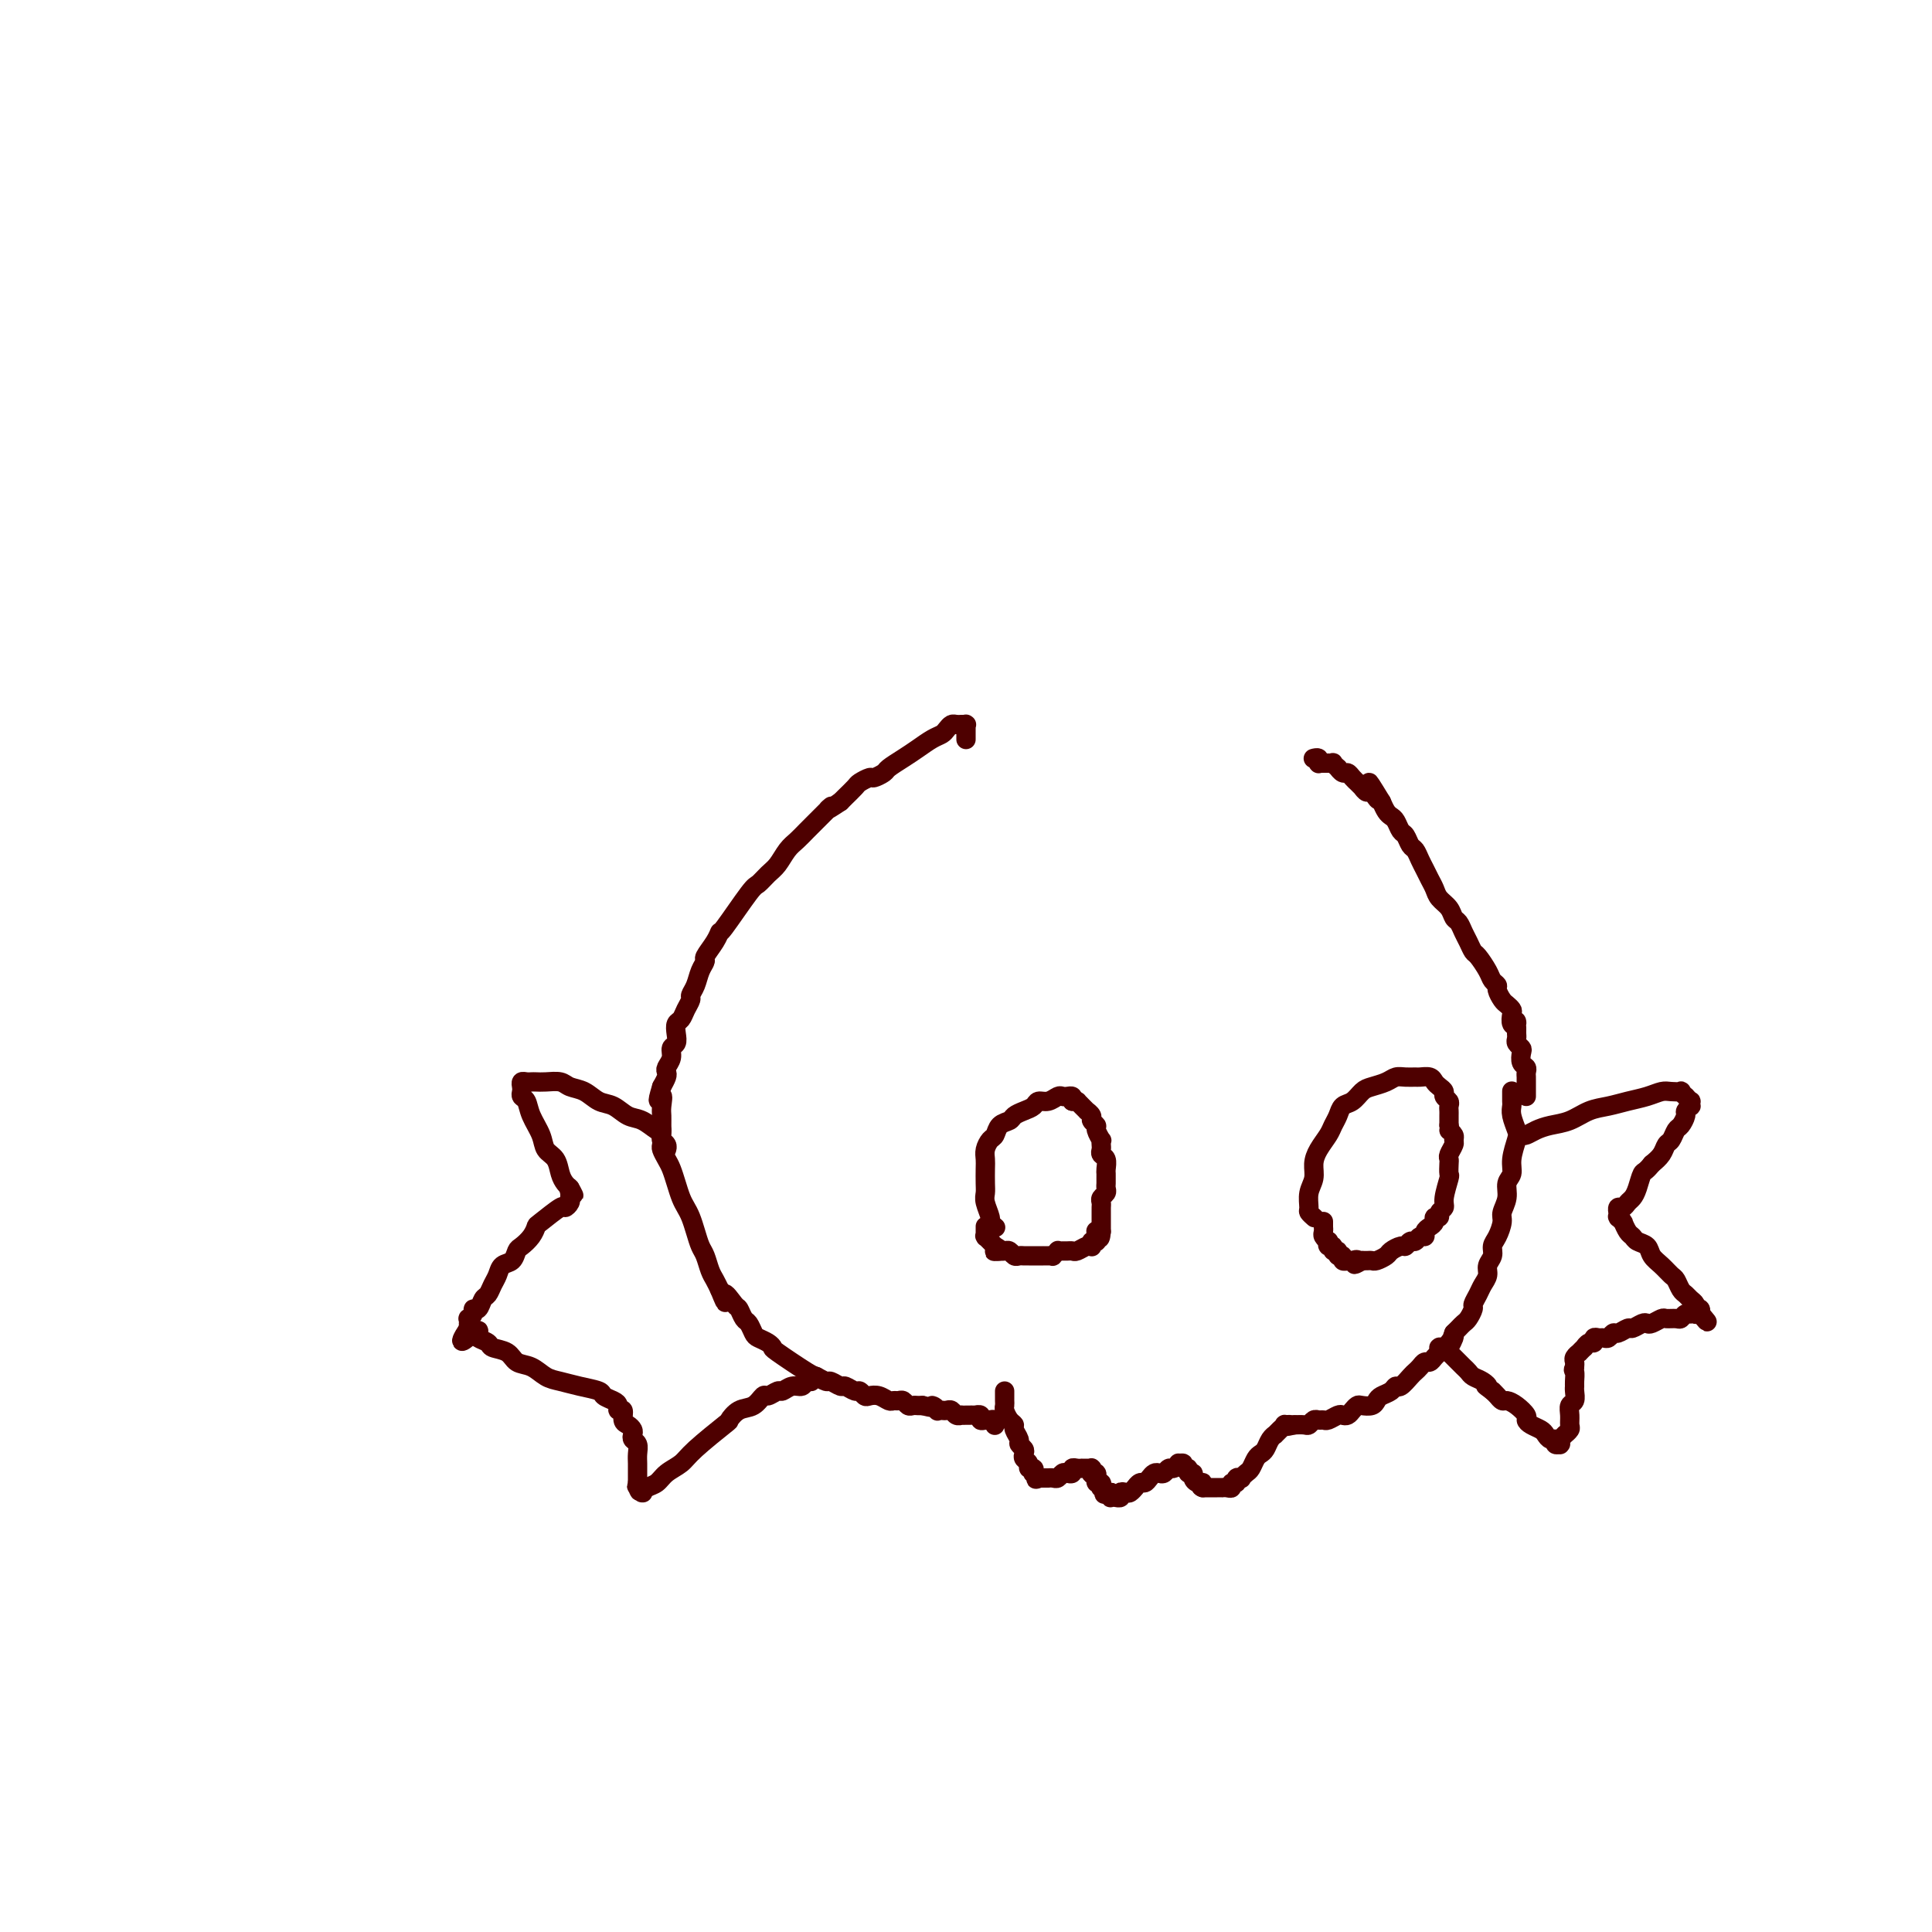 <svg viewBox='0 0 400 400' version='1.1' xmlns='http://www.w3.org/2000/svg' xmlns:xlink='http://www.w3.org/1999/xlink'><g fill='none' stroke='#4E0000' stroke-width='4' stroke-linecap='round' stroke-linejoin='round'><path d='M313,226c-0.001,-0.088 -0.001,-0.177 0,0c0.001,0.177 0.004,0.618 0,1c-0.004,0.382 -0.014,0.705 0,1c0.014,0.295 0.052,0.561 0,1c-0.052,0.439 -0.195,1.052 0,2c0.195,0.948 0.728,2.231 1,3c0.272,0.769 0.284,1.024 0,2c-0.284,0.976 -0.865,2.674 -1,4c-0.135,1.326 0.175,2.279 0,3c-0.175,0.721 -0.834,1.208 -1,2c-0.166,0.792 0.162,1.889 0,3c-0.162,1.111 -0.813,2.237 -1,3c-0.187,0.763 0.089,1.163 0,2c-0.089,0.837 -0.545,2.111 -1,3c-0.455,0.889 -0.910,1.393 -1,2c-0.090,0.607 0.183,1.317 0,2c-0.183,0.683 -0.824,1.339 -1,2c-0.176,0.661 0.111,1.328 0,2c-0.111,0.672 -0.621,1.350 -1,2c-0.379,0.650 -0.626,1.273 -1,2c-0.374,0.727 -0.874,1.557 -1,2c-0.126,0.443 0.121,0.500 0,1c-0.121,0.500 -0.610,1.443 -1,2c-0.390,0.557 -0.682,0.727 -1,1c-0.318,0.273 -0.662,0.649 -1,1c-0.338,0.351 -0.669,0.675 -1,1'/><path d='M301,276c-1.654,4.510 -0.288,1.786 0,1c0.288,-0.786 -0.500,0.368 -1,1c-0.500,0.632 -0.711,0.743 -1,1c-0.289,0.257 -0.655,0.660 -1,1c-0.345,0.340 -0.670,0.616 -1,1c-0.330,0.384 -0.665,0.875 -1,1c-0.335,0.125 -0.671,-0.116 -1,0c-0.329,0.116 -0.652,0.591 -1,1c-0.348,0.409 -0.722,0.754 -1,1c-0.278,0.246 -0.459,0.395 -1,1c-0.541,0.605 -1.440,1.668 -2,2c-0.560,0.332 -0.779,-0.065 -1,0c-0.221,0.065 -0.444,0.592 -1,1c-0.556,0.408 -1.444,0.697 -2,1c-0.556,0.303 -0.779,0.620 -1,1c-0.221,0.380 -0.440,0.824 -1,1c-0.560,0.176 -1.460,0.086 -2,0c-0.540,-0.086 -0.721,-0.168 -1,0c-0.279,0.168 -0.656,0.585 -1,1c-0.344,0.415 -0.655,0.829 -1,1c-0.345,0.171 -0.722,0.099 -1,0c-0.278,-0.099 -0.456,-0.224 -1,0c-0.544,0.224 -1.456,0.796 -2,1c-0.544,0.204 -0.722,0.041 -1,0c-0.278,-0.041 -0.656,0.042 -1,0c-0.344,-0.042 -0.653,-0.207 -1,0c-0.347,0.207 -0.732,0.788 -1,1c-0.268,0.212 -0.418,0.057 -1,0c-0.582,-0.057 -1.595,-0.016 -2,0c-0.405,0.016 -0.203,0.008 0,0'/><path d='M268,295c-2.636,0.614 -1.227,0.149 -1,0c0.227,-0.149 -0.728,0.016 -1,0c-0.272,-0.016 0.138,-0.215 0,0c-0.138,0.215 -0.825,0.844 -1,1c-0.175,0.156 0.160,-0.162 0,0c-0.160,0.162 -0.816,0.803 -1,1c-0.184,0.197 0.106,-0.050 0,0c-0.106,0.050 -0.606,0.399 -1,1c-0.394,0.601 -0.683,1.456 -1,2c-0.317,0.544 -0.663,0.776 -1,1c-0.337,0.224 -0.663,0.438 -1,1c-0.337,0.562 -0.683,1.470 -1,2c-0.317,0.530 -0.606,0.682 -1,1c-0.394,0.318 -0.894,0.802 -1,1c-0.106,0.198 0.183,0.109 0,0c-0.183,-0.109 -0.836,-0.240 -1,0c-0.164,0.240 0.162,0.849 0,1c-0.162,0.151 -0.813,-0.156 -1,0c-0.187,0.156 0.089,0.774 0,1c-0.089,0.226 -0.545,0.061 -1,0c-0.455,-0.061 -0.911,-0.016 -1,0c-0.089,0.016 0.187,0.004 0,0c-0.187,-0.004 -0.839,-0.001 -1,0c-0.161,0.001 0.167,0.000 0,0c-0.167,-0.000 -0.829,-0.000 -1,0c-0.171,0.000 0.147,0.000 0,0c-0.147,-0.000 -0.761,-0.000 -1,0c-0.239,0.000 -0.103,0.000 0,0c0.103,-0.000 0.172,-0.000 0,0c-0.172,0.000 -0.586,0.000 -1,0'/><path d='M249,308c-0.885,-0.238 -0.098,-0.833 0,-1c0.098,-0.167 -0.495,0.095 -1,0c-0.505,-0.095 -0.924,-0.546 -1,-1c-0.076,-0.454 0.191,-0.910 0,-1c-0.191,-0.090 -0.840,0.186 -1,0c-0.160,-0.186 0.168,-0.836 0,-1c-0.168,-0.164 -0.833,0.156 -1,0c-0.167,-0.156 0.162,-0.789 0,-1c-0.162,-0.211 -0.817,-0.000 -1,0c-0.183,0.000 0.106,-0.210 0,0c-0.106,0.210 -0.606,0.840 -1,1c-0.394,0.160 -0.683,-0.151 -1,0c-0.317,0.151 -0.662,0.762 -1,1c-0.338,0.238 -0.668,0.101 -1,0c-0.332,-0.101 -0.667,-0.167 -1,0c-0.333,0.167 -0.663,0.565 -1,1c-0.337,0.435 -0.682,0.905 -1,1c-0.318,0.095 -0.610,-0.184 -1,0c-0.390,0.184 -0.879,0.833 -1,1c-0.121,0.167 0.126,-0.148 0,0c-0.126,0.148 -0.626,0.758 -1,1c-0.374,0.242 -0.622,0.118 -1,0c-0.378,-0.118 -0.885,-0.228 -1,0c-0.115,0.228 0.162,0.793 0,1c-0.162,0.207 -0.761,0.056 -1,0c-0.239,-0.056 -0.116,-0.018 0,0c0.116,0.018 0.227,0.015 0,0c-0.227,-0.015 -0.792,-0.043 -1,0c-0.208,0.043 -0.059,0.155 0,0c0.059,-0.155 0.030,-0.578 0,-1'/><path d='M230,309c-2.099,0.756 -1.346,0.146 -1,0c0.346,-0.146 0.285,0.172 0,0c-0.285,-0.172 -0.794,-0.835 -1,-1c-0.206,-0.165 -0.108,0.167 0,0c0.108,-0.167 0.226,-0.833 0,-1c-0.226,-0.167 -0.796,0.165 -1,0c-0.204,-0.165 -0.040,-0.828 0,-1c0.040,-0.172 -0.042,0.146 0,0c0.042,-0.146 0.207,-0.757 0,-1c-0.207,-0.243 -0.786,-0.118 -1,0c-0.214,0.118 -0.061,0.228 0,0c0.061,-0.228 0.032,-0.793 0,-1c-0.032,-0.207 -0.065,-0.055 0,0c0.065,0.055 0.228,0.015 0,0c-0.228,-0.015 -0.849,-0.004 -1,0c-0.151,0.004 0.166,-0.000 0,0c-0.166,0.000 -0.814,0.004 -1,0c-0.186,-0.004 0.091,-0.015 0,0c-0.091,0.015 -0.549,0.056 -1,0c-0.451,-0.056 -0.894,-0.207 -1,0c-0.106,0.207 0.127,0.774 0,1c-0.127,0.226 -0.612,0.113 -1,0c-0.388,-0.113 -0.677,-0.226 -1,0c-0.323,0.226 -0.679,0.793 -1,1c-0.321,0.207 -0.608,0.056 -1,0c-0.392,-0.056 -0.889,-0.015 -1,0c-0.111,0.015 0.164,0.004 0,0c-0.164,-0.004 -0.765,-0.001 -1,0c-0.235,0.001 -0.102,0.000 0,0c0.102,-0.000 0.172,-0.000 0,0c-0.172,0.000 -0.586,0.000 -1,0'/><path d='M215,306c-1.178,0.375 -0.124,0.311 0,0c0.124,-0.311 -0.684,-0.871 -1,-1c-0.316,-0.129 -0.141,0.173 0,0c0.141,-0.173 0.248,-0.820 0,-1c-0.248,-0.180 -0.850,0.106 -1,0c-0.150,-0.106 0.152,-0.606 0,-1c-0.152,-0.394 -0.758,-0.682 -1,-1c-0.242,-0.318 -0.121,-0.666 0,-1c0.121,-0.334 0.244,-0.653 0,-1c-0.244,-0.347 -0.853,-0.722 -1,-1c-0.147,-0.278 0.167,-0.459 0,-1c-0.167,-0.541 -0.815,-1.440 -1,-2c-0.185,-0.560 0.094,-0.780 0,-1c-0.094,-0.220 -0.561,-0.440 -1,-1c-0.439,-0.560 -0.850,-1.460 -1,-2c-0.150,-0.540 -0.040,-0.719 0,-1c0.040,-0.281 0.011,-0.663 0,-1c-0.011,-0.337 -0.003,-0.629 0,-1c0.003,-0.371 0.001,-0.820 0,-1c-0.001,-0.180 -0.000,-0.090 0,0'/><path d='M315,235c0.262,0.087 0.523,0.174 1,0c0.477,-0.174 1.169,-0.610 2,-1c0.831,-0.390 1.800,-0.734 3,-1c1.200,-0.266 2.632,-0.452 4,-1c1.368,-0.548 2.674,-1.457 4,-2c1.326,-0.543 2.672,-0.720 4,-1c1.328,-0.280 2.637,-0.663 4,-1c1.363,-0.337 2.781,-0.627 4,-1c1.219,-0.373 2.240,-0.828 3,-1c0.760,-0.172 1.260,-0.061 2,0c0.740,0.061 1.719,0.073 2,0c0.281,-0.073 -0.135,-0.231 0,0c0.135,0.231 0.820,0.850 1,1c0.180,0.150 -0.147,-0.171 0,0c0.147,0.171 0.767,0.834 1,1c0.233,0.166 0.077,-0.164 0,0c-0.077,0.164 -0.076,0.821 0,1c0.076,0.179 0.228,-0.122 0,0c-0.228,0.122 -0.834,0.667 -1,1c-0.166,0.333 0.110,0.456 0,1c-0.110,0.544 -0.606,1.511 -1,2c-0.394,0.489 -0.686,0.501 -1,1c-0.314,0.499 -0.651,1.484 -1,2c-0.349,0.516 -0.709,0.562 -1,1c-0.291,0.438 -0.512,1.268 -1,2c-0.488,0.732 -1.244,1.366 -2,2'/><path d='M342,241c-1.488,1.847 -1.708,1.466 -2,2c-0.292,0.534 -0.656,1.984 -1,3c-0.344,1.016 -0.666,1.597 -1,2c-0.334,0.403 -0.678,0.629 -1,1c-0.322,0.371 -0.622,0.888 -1,1c-0.378,0.112 -0.833,-0.180 -1,0c-0.167,0.180 -0.046,0.832 0,1c0.046,0.168 0.016,-0.147 0,0c-0.016,0.147 -0.018,0.758 0,1c0.018,0.242 0.057,0.116 0,0c-0.057,-0.116 -0.208,-0.220 0,0c0.208,0.220 0.777,0.766 1,1c0.223,0.234 0.100,0.157 0,0c-0.100,-0.157 -0.178,-0.394 0,0c0.178,0.394 0.610,1.418 1,2c0.390,0.582 0.737,0.722 1,1c0.263,0.278 0.441,0.694 1,1c0.559,0.306 1.498,0.501 2,1c0.502,0.499 0.568,1.303 1,2c0.432,0.697 1.229,1.286 2,2c0.771,0.714 1.516,1.553 2,2c0.484,0.447 0.708,0.501 1,1c0.292,0.499 0.653,1.444 1,2c0.347,0.556 0.680,0.724 1,1c0.320,0.276 0.625,0.662 1,1c0.375,0.338 0.818,0.630 1,1c0.182,0.370 0.101,0.817 0,1c-0.101,0.183 -0.223,0.101 0,0c0.223,-0.101 0.791,-0.219 1,0c0.209,0.219 0.060,0.777 0,1c-0.060,0.223 -0.030,0.112 0,0'/><path d='M352,272c2.695,3.249 0.933,0.871 0,0c-0.933,-0.871 -1.038,-0.234 -1,0c0.038,0.234 0.217,0.067 0,0c-0.217,-0.067 -0.831,-0.032 -1,0c-0.169,0.032 0.105,0.061 0,0c-0.105,-0.061 -0.590,-0.214 -1,0c-0.410,0.214 -0.743,0.793 -1,1c-0.257,0.207 -0.436,0.042 -1,0c-0.564,-0.042 -1.512,0.040 -2,0c-0.488,-0.040 -0.516,-0.203 -1,0c-0.484,0.203 -1.424,0.771 -2,1c-0.576,0.229 -0.788,0.118 -1,0c-0.212,-0.118 -0.424,-0.243 -1,0c-0.576,0.243 -1.516,0.853 -2,1c-0.484,0.147 -0.511,-0.171 -1,0c-0.489,0.171 -1.440,0.831 -2,1c-0.560,0.169 -0.728,-0.152 -1,0c-0.272,0.152 -0.646,0.777 -1,1c-0.354,0.223 -0.686,0.045 -1,0c-0.314,-0.045 -0.610,0.045 -1,0c-0.390,-0.045 -0.874,-0.223 -1,0c-0.126,0.223 0.106,0.848 0,1c-0.106,0.152 -0.549,-0.170 -1,0c-0.451,0.170 -0.909,0.833 -1,1c-0.091,0.167 0.186,-0.163 0,0c-0.186,0.163 -0.834,0.817 -1,1c-0.166,0.183 0.151,-0.106 0,0c-0.151,0.106 -0.772,0.605 -1,1c-0.228,0.395 -0.065,0.684 0,1c0.065,0.316 0.033,0.658 0,1'/><path d='M326,283c-0.464,0.893 -0.123,0.624 0,1c0.123,0.376 0.029,1.395 0,2c-0.029,0.605 0.006,0.795 0,1c-0.006,0.205 -0.055,0.426 0,1c0.055,0.574 0.212,1.501 0,2c-0.212,0.499 -0.793,0.568 -1,1c-0.207,0.432 -0.040,1.225 0,2c0.040,0.775 -0.046,1.532 0,2c0.046,0.468 0.222,0.648 0,1c-0.222,0.352 -0.844,0.878 -1,1c-0.156,0.122 0.154,-0.160 0,0c-0.154,0.160 -0.774,0.761 -1,1c-0.226,0.239 -0.060,0.116 0,0c0.060,-0.116 0.012,-0.226 0,0c-0.012,0.226 0.012,0.789 0,1c-0.012,0.211 -0.059,0.071 0,0c0.059,-0.071 0.223,-0.075 0,0c-0.223,0.075 -0.832,0.227 -1,0c-0.168,-0.227 0.106,-0.834 0,-1c-0.106,-0.166 -0.593,0.110 -1,0c-0.407,-0.110 -0.734,-0.606 -1,-1c-0.266,-0.394 -0.469,-0.686 -1,-1c-0.531,-0.314 -1.389,-0.648 -2,-1c-0.611,-0.352 -0.976,-0.720 -1,-1c-0.024,-0.280 0.292,-0.470 0,-1c-0.292,-0.530 -1.191,-1.399 -2,-2c-0.809,-0.601 -1.526,-0.934 -2,-1c-0.474,-0.066 -0.705,0.136 -1,0c-0.295,-0.136 -0.656,-0.610 -1,-1c-0.344,-0.390 -0.672,-0.695 -1,-1'/><path d='M309,288c-2.361,-1.726 -1.262,-1.040 -1,-1c0.262,0.040 -0.311,-0.567 -1,-1c-0.689,-0.433 -1.494,-0.694 -2,-1c-0.506,-0.306 -0.713,-0.659 -1,-1c-0.287,-0.341 -0.655,-0.669 -1,-1c-0.345,-0.331 -0.666,-0.663 -1,-1c-0.334,-0.337 -0.682,-0.679 -1,-1c-0.318,-0.321 -0.607,-0.622 -1,-1c-0.393,-0.378 -0.890,-0.834 -1,-1c-0.110,-0.166 0.167,-0.041 0,0c-0.167,0.041 -0.777,-0.003 -1,0c-0.223,0.003 -0.060,0.052 0,0c0.060,-0.052 0.016,-0.206 0,0c-0.016,0.206 -0.005,0.773 0,1c0.005,0.227 0.002,0.113 0,0'/><path d='M316,227c0.001,-0.220 0.001,-0.440 0,-1c-0.001,-0.560 -0.004,-1.458 0,-2c0.004,-0.542 0.015,-0.726 0,-1c-0.015,-0.274 -0.056,-0.637 0,-1c0.056,-0.363 0.207,-0.727 0,-1c-0.207,-0.273 -0.774,-0.454 -1,-1c-0.226,-0.546 -0.113,-1.456 0,-2c0.113,-0.544 0.226,-0.723 0,-1c-0.226,-0.277 -0.793,-0.652 -1,-1c-0.207,-0.348 -0.056,-0.671 0,-1c0.056,-0.329 0.016,-0.666 0,-1c-0.016,-0.334 -0.008,-0.667 0,-1'/><path d='M314,213c-0.250,-2.421 0.126,-1.475 0,-1c-0.126,0.475 -0.754,0.479 -1,0c-0.246,-0.479 -0.108,-1.442 0,-2c0.108,-0.558 0.188,-0.713 0,-1c-0.188,-0.287 -0.642,-0.706 -1,-1c-0.358,-0.294 -0.620,-0.462 -1,-1c-0.380,-0.538 -0.879,-1.447 -1,-2c-0.121,-0.553 0.136,-0.749 0,-1c-0.136,-0.251 -0.666,-0.557 -1,-1c-0.334,-0.443 -0.471,-1.025 -1,-2c-0.529,-0.975 -1.451,-2.345 -2,-3c-0.549,-0.655 -0.725,-0.594 -1,-1c-0.275,-0.406 -0.650,-1.277 -1,-2c-0.350,-0.723 -0.675,-1.296 -1,-2c-0.325,-0.704 -0.650,-1.540 -1,-2c-0.350,-0.460 -0.724,-0.546 -1,-1c-0.276,-0.454 -0.455,-1.276 -1,-2c-0.545,-0.724 -1.455,-1.348 -2,-2c-0.545,-0.652 -0.723,-1.330 -1,-2c-0.277,-0.670 -0.651,-1.330 -1,-2c-0.349,-0.670 -0.671,-1.349 -1,-2c-0.329,-0.651 -0.666,-1.273 -1,-2c-0.334,-0.727 -0.667,-1.561 -1,-2c-0.333,-0.439 -0.667,-0.485 -1,-1c-0.333,-0.515 -0.667,-1.499 -1,-2c-0.333,-0.501 -0.667,-0.518 -1,-1c-0.333,-0.482 -0.667,-1.428 -1,-2c-0.333,-0.572 -0.667,-0.769 -1,-1c-0.333,-0.231 -0.667,-0.494 -1,-1c-0.333,-0.506 -0.667,-1.253 -1,-2'/><path d='M286,166c-4.509,-7.432 -1.781,-2.512 -1,-1c0.781,1.512 -0.383,-0.383 -1,-1c-0.617,-0.617 -0.686,0.046 -1,0c-0.314,-0.046 -0.872,-0.800 -1,-1c-0.128,-0.200 0.173,0.152 0,0c-0.173,-0.152 -0.820,-0.810 -1,-1c-0.180,-0.190 0.105,0.089 0,0c-0.105,-0.089 -0.601,-0.545 -1,-1c-0.399,-0.455 -0.699,-0.910 -1,-1c-0.301,-0.090 -0.601,0.186 -1,0c-0.399,-0.186 -0.896,-0.835 -1,-1c-0.104,-0.165 0.183,0.152 0,0c-0.183,-0.152 -0.838,-0.773 -1,-1c-0.162,-0.227 0.168,-0.061 0,0c-0.168,0.061 -0.833,0.016 -1,0c-0.167,-0.016 0.166,-0.005 0,0c-0.166,0.005 -0.829,0.002 -1,0c-0.171,-0.002 0.151,-0.004 0,0c-0.151,0.004 -0.776,0.015 -1,0c-0.224,-0.015 -0.046,-0.057 0,0c0.046,0.057 -0.040,0.211 0,0c0.040,-0.211 0.207,-0.789 0,-1c-0.207,-0.211 -0.786,-0.057 -1,0c-0.214,0.057 -0.061,0.016 0,0c0.061,-0.016 0.031,-0.008 0,0'/><path d='M200,153c-0.000,-0.032 -0.000,-0.064 0,0c0.000,0.064 0.000,0.224 0,0c-0.000,-0.224 -0.000,-0.830 0,-1c0.000,-0.170 0.001,0.098 0,0c-0.001,-0.098 -0.004,-0.562 0,-1c0.004,-0.438 0.016,-0.849 0,-1c-0.016,-0.151 -0.060,-0.040 0,0c0.060,0.040 0.223,0.010 0,0c-0.223,-0.010 -0.833,0.000 -1,0c-0.167,-0.000 0.111,-0.011 0,0c-0.111,0.011 -0.609,0.044 -1,0c-0.391,-0.044 -0.674,-0.163 -1,0c-0.326,0.163 -0.695,0.610 -1,1c-0.305,0.390 -0.548,0.724 -1,1c-0.452,0.276 -1.114,0.493 -2,1c-0.886,0.507 -1.996,1.303 -3,2c-1.004,0.697 -1.903,1.296 -3,2c-1.097,0.704 -2.392,1.512 -3,2c-0.608,0.488 -0.529,0.654 -1,1c-0.471,0.346 -1.492,0.870 -2,1c-0.508,0.130 -0.504,-0.134 -1,0c-0.496,0.134 -1.494,0.665 -2,1c-0.506,0.335 -0.521,0.475 -1,1c-0.479,0.525 -1.423,1.436 -2,2c-0.577,0.564 -0.789,0.782 -1,1'/><path d='M174,166c-3.976,2.667 -2.416,1.334 -2,1c0.416,-0.334 -0.311,0.332 -1,1c-0.689,0.668 -1.339,1.338 -2,2c-0.661,0.662 -1.331,1.318 -2,2c-0.669,0.682 -1.335,1.391 -2,2c-0.665,0.609 -1.330,1.116 -2,2c-0.670,0.884 -1.346,2.143 -2,3c-0.654,0.857 -1.285,1.310 -2,2c-0.715,0.690 -1.514,1.615 -2,2c-0.486,0.385 -0.660,0.229 -2,2c-1.340,1.771 -3.847,5.468 -5,7c-1.153,1.532 -0.953,0.899 -1,1c-0.047,0.101 -0.341,0.937 -1,2c-0.659,1.063 -1.683,2.355 -2,3c-0.317,0.645 0.074,0.644 0,1c-0.074,0.356 -0.611,1.068 -1,2c-0.389,0.932 -0.629,2.085 -1,3c-0.371,0.915 -0.874,1.592 -1,2c-0.126,0.408 0.124,0.546 0,1c-0.124,0.454 -0.620,1.225 -1,2c-0.380,0.775 -0.642,1.555 -1,2c-0.358,0.445 -0.813,0.556 -1,1c-0.187,0.444 -0.106,1.222 0,2c0.106,0.778 0.239,1.557 0,2c-0.239,0.443 -0.848,0.552 -1,1c-0.152,0.448 0.153,1.236 0,2c-0.153,0.764 -0.763,1.504 -1,2c-0.237,0.496 -0.102,0.749 0,1c0.102,0.251 0.172,0.500 0,1c-0.172,0.500 -0.586,1.250 -1,2'/><path d='M137,225c-1.392,4.534 -0.373,2.370 0,2c0.373,-0.370 0.099,1.053 0,2c-0.099,0.947 -0.023,1.419 0,2c0.023,0.581 -0.008,1.270 0,2c0.008,0.730 0.055,1.502 0,2c-0.055,0.498 -0.211,0.722 0,1c0.211,0.278 0.788,0.611 1,1c0.212,0.389 0.057,0.836 0,1c-0.057,0.164 -0.016,0.047 0,0c0.016,-0.047 0.008,-0.023 0,0'/><path d='M272,252c0.116,0.102 0.231,0.204 0,0c-0.231,-0.204 -0.809,-0.715 -1,-1c-0.191,-0.285 0.003,-0.344 0,-1c-0.003,-0.656 -0.204,-1.909 0,-3c0.204,-1.091 0.814,-2.022 1,-3c0.186,-0.978 -0.052,-2.005 0,-3c0.052,-0.995 0.394,-1.958 1,-3c0.606,-1.042 1.475,-2.162 2,-3c0.525,-0.838 0.707,-1.394 1,-2c0.293,-0.606 0.696,-1.262 1,-2c0.304,-0.738 0.508,-1.560 1,-2c0.492,-0.440 1.273,-0.500 2,-1c0.727,-0.500 1.402,-1.440 2,-2c0.598,-0.560 1.120,-0.738 2,-1c0.880,-0.262 2.119,-0.606 3,-1c0.881,-0.394 1.406,-0.838 2,-1c0.594,-0.162 1.258,-0.040 2,0c0.742,0.040 1.560,-0.000 2,0c0.440,0.000 0.500,0.042 1,0c0.500,-0.042 1.439,-0.166 2,0c0.561,0.166 0.742,0.622 1,1c0.258,0.378 0.591,0.679 1,1c0.409,0.321 0.894,0.664 1,1c0.106,0.336 -0.168,0.667 0,1c0.168,0.333 0.777,0.669 1,1c0.223,0.331 0.060,0.656 0,1c-0.060,0.344 -0.016,0.708 0,1c0.016,0.292 0.005,0.512 0,1c-0.005,0.488 -0.002,1.244 0,2'/><path d='M300,233c0.402,1.572 -0.092,1.002 0,1c0.092,-0.002 0.771,0.563 1,1c0.229,0.437 0.009,0.746 0,1c-0.009,0.254 0.193,0.454 0,1c-0.193,0.546 -0.783,1.439 -1,2c-0.217,0.561 -0.062,0.791 0,1c0.062,0.209 0.032,0.399 0,1c-0.032,0.601 -0.065,1.614 0,2c0.065,0.386 0.229,0.146 0,1c-0.229,0.854 -0.850,2.802 -1,4c-0.150,1.198 0.171,1.644 0,2c-0.171,0.356 -0.833,0.620 -1,1c-0.167,0.380 0.162,0.875 0,1c-0.162,0.125 -0.813,-0.120 -1,0c-0.187,0.120 0.091,0.605 0,1c-0.091,0.395 -0.549,0.698 -1,1c-0.451,0.302 -0.894,0.602 -1,1c-0.106,0.398 0.126,0.895 0,1c-0.126,0.105 -0.610,-0.183 -1,0c-0.390,0.183 -0.686,0.837 -1,1c-0.314,0.163 -0.646,-0.164 -1,0c-0.354,0.164 -0.728,0.818 -1,1c-0.272,0.182 -0.440,-0.109 -1,0c-0.560,0.109 -1.512,0.618 -2,1c-0.488,0.382 -0.512,0.638 -1,1c-0.488,0.362 -1.440,0.829 -2,1c-0.560,0.171 -0.728,0.046 -1,0c-0.272,-0.046 -0.649,-0.013 -1,0c-0.351,0.013 -0.675,0.007 -1,0'/><path d='M282,261c-2.636,1.547 -1.227,0.414 -1,0c0.227,-0.414 -0.728,-0.110 -1,0c-0.272,0.110 0.138,0.025 0,0c-0.138,-0.025 -0.826,0.008 -1,0c-0.174,-0.008 0.165,-0.059 0,0c-0.165,0.059 -0.833,0.227 -1,0c-0.167,-0.227 0.166,-0.850 0,-1c-0.166,-0.150 -0.833,0.171 -1,0c-0.167,-0.171 0.165,-0.834 0,-1c-0.165,-0.166 -0.828,0.167 -1,0c-0.172,-0.167 0.146,-0.832 0,-1c-0.146,-0.168 -0.757,0.163 -1,0c-0.243,-0.163 -0.118,-0.818 0,-1c0.118,-0.182 0.228,0.110 0,0c-0.228,-0.110 -0.793,-0.622 -1,-1c-0.207,-0.378 -0.055,-0.623 0,-1c0.055,-0.377 0.015,-0.886 0,-1c-0.015,-0.114 -0.004,0.165 0,0c0.004,-0.165 0.001,-0.776 0,-1c-0.001,-0.224 -0.000,-0.060 0,0c0.000,0.060 0.000,0.017 0,0c-0.000,-0.017 -0.000,-0.009 0,0'/><path d='M206,254c0.121,0.104 0.243,0.207 0,0c-0.243,-0.207 -0.850,-0.726 -1,-1c-0.150,-0.274 0.156,-0.304 0,-1c-0.156,-0.696 -0.774,-2.059 -1,-3c-0.226,-0.941 -0.061,-1.459 0,-2c0.061,-0.541 0.019,-1.105 0,-2c-0.019,-0.895 -0.016,-2.123 0,-3c0.016,-0.877 0.045,-1.405 0,-2c-0.045,-0.595 -0.163,-1.259 0,-2c0.163,-0.741 0.606,-1.561 1,-2c0.394,-0.439 0.738,-0.499 1,-1c0.262,-0.501 0.441,-1.443 1,-2c0.559,-0.557 1.497,-0.728 2,-1c0.503,-0.272 0.571,-0.646 1,-1c0.429,-0.354 1.218,-0.687 2,-1c0.782,-0.313 1.558,-0.606 2,-1c0.442,-0.394 0.552,-0.890 1,-1c0.448,-0.110 1.234,0.166 2,0c0.766,-0.166 1.512,-0.774 2,-1c0.488,-0.226 0.718,-0.071 1,0c0.282,0.071 0.614,0.058 1,0c0.386,-0.058 0.824,-0.159 1,0c0.176,0.159 0.088,0.580 0,1'/><path d='M222,228c1.327,0.017 1.144,0.061 1,0c-0.144,-0.061 -0.250,-0.227 0,0c0.250,0.227 0.856,0.849 1,1c0.144,0.151 -0.173,-0.167 0,0c0.173,0.167 0.835,0.819 1,1c0.165,0.181 -0.167,-0.107 0,0c0.167,0.107 0.833,0.611 1,1c0.167,0.389 -0.166,0.664 0,1c0.166,0.336 0.829,0.734 1,1c0.171,0.266 -0.150,0.400 0,1c0.150,0.600 0.771,1.667 1,2c0.229,0.333 0.065,-0.066 0,0c-0.065,0.066 -0.032,0.599 0,1c0.032,0.401 0.061,0.671 0,1c-0.061,0.329 -0.213,0.718 0,1c0.213,0.282 0.789,0.457 1,1c0.211,0.543 0.056,1.455 0,2c-0.056,0.545 -0.014,0.723 0,1c0.014,0.277 -0.000,0.651 0,1c0.000,0.349 0.014,0.671 0,1c-0.014,0.329 -0.056,0.666 0,1c0.056,0.334 0.211,0.667 0,1c-0.211,0.333 -0.789,0.667 -1,1c-0.211,0.333 -0.057,0.667 0,1c0.057,0.333 0.015,0.667 0,1c-0.015,0.333 -0.004,0.667 0,1c0.004,0.333 0.001,0.667 0,1c-0.001,0.333 -0.000,0.667 0,1c0.000,0.333 0.000,0.667 0,1c-0.000,0.333 -0.000,0.667 0,1'/><path d='M228,255c-0.227,2.874 -0.793,0.560 -1,0c-0.207,-0.560 -0.054,0.635 0,1c0.054,0.365 0.011,-0.099 0,0c-0.011,0.099 0.011,0.762 0,1c-0.011,0.238 -0.055,0.050 0,0c0.055,-0.050 0.209,0.038 0,0c-0.209,-0.038 -0.781,-0.203 -1,0c-0.219,0.203 -0.086,0.772 0,1c0.086,0.228 0.125,0.114 0,0c-0.125,-0.114 -0.414,-0.227 -1,0c-0.586,0.227 -1.467,0.793 -2,1c-0.533,0.207 -0.716,0.054 -1,0c-0.284,-0.054 -0.669,-0.011 -1,0c-0.331,0.011 -0.610,-0.011 -1,0c-0.390,0.011 -0.892,0.056 -1,0c-0.108,-0.056 0.177,-0.211 0,0c-0.177,0.211 -0.817,0.789 -1,1c-0.183,0.211 0.092,0.057 0,0c-0.092,-0.057 -0.549,-0.015 -1,0c-0.451,0.015 -0.894,0.004 -1,0c-0.106,-0.004 0.126,-0.001 0,0c-0.126,0.001 -0.611,0.000 -1,0c-0.389,-0.000 -0.682,0.001 -1,0c-0.318,-0.001 -0.663,-0.004 -1,0c-0.337,0.004 -0.668,0.015 -1,0c-0.332,-0.015 -0.666,-0.057 -1,0c-0.334,0.057 -0.667,0.211 -1,0c-0.333,-0.211 -0.667,-0.788 -1,-1c-0.333,-0.212 -0.667,-0.061 -1,0c-0.333,0.061 -0.667,0.030 -1,0'/><path d='M207,259c-2.416,0.059 -0.455,0.208 0,0c0.455,-0.208 -0.595,-0.773 -1,-1c-0.405,-0.227 -0.165,-0.117 0,0c0.165,0.117 0.254,0.241 0,0c-0.254,-0.241 -0.853,-0.848 -1,-1c-0.147,-0.152 0.157,0.152 0,0c-0.157,-0.152 -0.774,-0.759 -1,-1c-0.226,-0.241 -0.061,-0.116 0,0c0.061,0.116 0.016,0.224 0,0c-0.016,-0.224 -0.004,-0.778 0,-1c0.004,-0.222 0.001,-0.112 0,0c-0.001,0.112 -0.000,0.226 0,0c0.000,-0.226 0.000,-0.793 0,-1c-0.000,-0.207 -0.000,-0.056 0,0c0.000,0.056 0.000,0.015 0,0c-0.000,-0.015 -0.000,-0.004 0,0c0.000,0.004 0.000,0.001 0,0c-0.000,-0.001 -0.000,-0.001 0,0'/><path d='M137,236c-0.006,-0.096 -0.013,-0.192 0,0c0.013,0.192 0.045,0.673 0,1c-0.045,0.327 -0.167,0.500 0,1c0.167,0.500 0.622,1.327 1,2c0.378,0.673 0.679,1.191 1,2c0.321,0.809 0.663,1.910 1,3c0.337,1.090 0.668,2.169 1,3c0.332,0.831 0.666,1.415 1,2c0.334,0.585 0.667,1.172 1,2c0.333,0.828 0.667,1.898 1,3c0.333,1.102 0.667,2.234 1,3c0.333,0.766 0.667,1.164 1,2c0.333,0.836 0.667,2.110 1,3c0.333,0.890 0.667,1.397 1,2c0.333,0.603 0.667,1.301 1,2'/><path d='M149,267c1.974,4.909 0.910,1.681 1,1c0.090,-0.681 1.334,1.183 2,2c0.666,0.817 0.755,0.586 1,1c0.245,0.414 0.646,1.473 1,2c0.354,0.527 0.659,0.523 1,1c0.341,0.477 0.716,1.434 1,2c0.284,0.566 0.475,0.740 1,1c0.525,0.260 1.382,0.604 2,1c0.618,0.396 0.996,0.842 1,1c0.004,0.158 -0.365,0.027 1,1c1.365,0.973 4.464,3.049 6,4c1.536,0.951 1.510,0.775 2,1c0.490,0.225 1.497,0.849 2,1c0.503,0.151 0.502,-0.171 1,0c0.498,0.171 1.496,0.834 2,1c0.504,0.166 0.516,-0.165 1,0c0.484,0.165 1.442,0.828 2,1c0.558,0.172 0.717,-0.146 1,0c0.283,0.146 0.692,0.757 1,1c0.308,0.243 0.516,0.118 1,0c0.484,-0.118 1.243,-0.229 2,0c0.757,0.229 1.512,0.797 2,1c0.488,0.203 0.708,0.040 1,0c0.292,-0.040 0.656,0.042 1,0c0.344,-0.042 0.670,-0.207 1,0c0.330,0.207 0.666,0.788 1,1c0.334,0.212 0.667,0.057 1,0c0.333,-0.057 0.667,-0.016 1,0c0.333,0.016 0.667,0.008 1,0'/><path d='M191,291c4.102,1.022 2.356,0.078 2,0c-0.356,-0.078 0.678,0.710 1,1c0.322,0.290 -0.069,0.081 0,0c0.069,-0.081 0.597,-0.036 1,0c0.403,0.036 0.682,0.062 1,0c0.318,-0.062 0.675,-0.213 1,0c0.325,0.213 0.617,0.789 1,1c0.383,0.211 0.858,0.057 1,0c0.142,-0.057 -0.049,-0.016 0,0c0.049,0.016 0.338,0.008 1,0c0.662,-0.008 1.697,-0.016 2,0c0.303,0.016 -0.125,0.057 0,0c0.125,-0.057 0.803,-0.211 1,0c0.197,0.211 -0.087,0.788 0,1c0.087,0.212 0.545,0.061 1,0c0.455,-0.061 0.906,-0.030 1,0c0.094,0.030 -0.171,0.061 0,0c0.171,-0.061 0.778,-0.212 1,0c0.222,0.212 0.060,0.788 0,1c-0.060,0.212 -0.017,0.061 0,0c0.017,-0.061 0.009,-0.030 0,0'/><path d='M137,234c-0.155,0.211 -0.309,0.423 -1,0c-0.691,-0.423 -1.917,-1.479 -3,-2c-1.083,-0.521 -2.023,-0.506 -3,-1c-0.977,-0.494 -1.990,-1.495 -3,-2c-1.010,-0.505 -2.017,-0.514 -3,-1c-0.983,-0.486 -1.941,-1.451 -3,-2c-1.059,-0.549 -2.220,-0.683 -3,-1c-0.780,-0.317 -1.178,-0.817 -2,-1c-0.822,-0.183 -2.066,-0.050 -3,0c-0.934,0.050 -1.557,0.016 -2,0c-0.443,-0.016 -0.707,-0.016 -1,0c-0.293,0.016 -0.615,0.046 -1,0c-0.385,-0.046 -0.832,-0.168 -1,0c-0.168,0.168 -0.057,0.627 0,1c0.057,0.373 0.061,0.658 0,1c-0.061,0.342 -0.186,0.739 0,1c0.186,0.261 0.684,0.387 1,1c0.316,0.613 0.452,1.715 1,3c0.548,1.285 1.509,2.754 2,4c0.491,1.246 0.513,2.270 1,3c0.487,0.730 1.440,1.165 2,2c0.560,0.835 0.728,2.071 1,3c0.272,0.929 0.649,1.551 1,2c0.351,0.449 0.675,0.724 1,1'/><path d='M118,246c1.547,3.033 0.415,0.616 0,0c-0.415,-0.616 -0.111,0.571 0,1c0.111,0.429 0.030,0.101 0,0c-0.030,-0.101 -0.008,0.025 0,0c0.008,-0.025 0.003,-0.200 0,0c-0.003,0.200 -0.005,0.776 0,1c0.005,0.224 0.015,0.096 0,0c-0.015,-0.096 -0.057,-0.158 0,0c0.057,0.158 0.212,0.538 0,1c-0.212,0.462 -0.791,1.005 -1,1c-0.209,-0.005 -0.049,-0.558 -1,0c-0.951,0.558 -3.015,2.228 -4,3c-0.985,0.772 -0.893,0.644 -1,1c-0.107,0.356 -0.414,1.194 -1,2c-0.586,0.806 -1.452,1.581 -2,2c-0.548,0.419 -0.777,0.482 -1,1c-0.223,0.518 -0.441,1.491 -1,2c-0.559,0.509 -1.459,0.555 -2,1c-0.541,0.445 -0.722,1.290 -1,2c-0.278,0.710 -0.653,1.286 -1,2c-0.347,0.714 -0.666,1.567 -1,2c-0.334,0.433 -0.682,0.446 -1,1c-0.318,0.554 -0.607,1.650 -1,2c-0.393,0.350 -0.890,-0.046 -1,0c-0.110,0.046 0.167,0.533 0,1c-0.167,0.467 -0.777,0.912 -1,1c-0.223,0.088 -0.060,-0.183 0,0c0.060,0.183 0.016,0.818 0,1c-0.016,0.182 -0.005,-0.091 0,0c0.005,0.091 0.002,0.545 0,1'/><path d='M97,275c-3.091,4.726 -0.319,2.040 1,1c1.319,-1.040 1.187,-0.434 1,0c-0.187,0.434 -0.427,0.698 0,1c0.427,0.302 1.521,0.643 2,1c0.479,0.357 0.344,0.729 1,1c0.656,0.271 2.103,0.440 3,1c0.897,0.560 1.243,1.512 2,2c0.757,0.488 1.927,0.512 3,1c1.073,0.488 2.051,1.440 3,2c0.949,0.560 1.868,0.727 3,1c1.132,0.273 2.475,0.650 4,1c1.525,0.350 3.231,0.672 4,1c0.769,0.328 0.602,0.660 1,1c0.398,0.340 1.360,0.686 2,1c0.640,0.314 0.959,0.595 1,1c0.041,0.405 -0.196,0.935 0,1c0.196,0.065 0.823,-0.333 1,0c0.177,0.333 -0.097,1.399 0,2c0.097,0.601 0.566,0.738 1,1c0.434,0.262 0.834,0.651 1,1c0.166,0.349 0.097,0.660 0,1c-0.097,0.340 -0.222,0.711 0,1c0.222,0.289 0.792,0.497 1,1c0.208,0.503 0.056,1.300 0,2c-0.056,0.700 -0.015,1.301 0,2c0.015,0.699 0.004,1.496 0,2c-0.004,0.504 -0.001,0.715 0,1c0.001,0.285 0.001,0.642 0,1'/><path d='M132,307c0.790,2.873 0.264,1.555 0,1c-0.264,-0.555 -0.265,-0.348 0,0c0.265,0.348 0.795,0.837 1,1c0.205,0.163 0.084,-0.001 0,0c-0.084,0.001 -0.132,0.166 0,0c0.132,-0.166 0.443,-0.664 1,-1c0.557,-0.336 1.358,-0.511 2,-1c0.642,-0.489 1.123,-1.292 2,-2c0.877,-0.708 2.149,-1.321 3,-2c0.851,-0.679 1.281,-1.423 3,-3c1.719,-1.577 4.727,-3.985 6,-5c1.273,-1.015 0.812,-0.635 1,-1c0.188,-0.365 1.024,-1.475 2,-2c0.976,-0.525 2.092,-0.465 3,-1c0.908,-0.535 1.608,-1.664 2,-2c0.392,-0.336 0.476,0.121 1,0c0.524,-0.121 1.488,-0.821 2,-1c0.512,-0.179 0.572,0.163 1,0c0.428,-0.163 1.224,-0.832 2,-1c0.776,-0.168 1.532,0.165 2,0c0.468,-0.165 0.647,-0.829 1,-1c0.353,-0.171 0.878,0.150 1,0c0.122,-0.150 -0.159,-0.771 0,-1c0.159,-0.229 0.760,-0.065 1,0c0.240,0.065 0.120,0.033 0,0'/></g>
</svg>